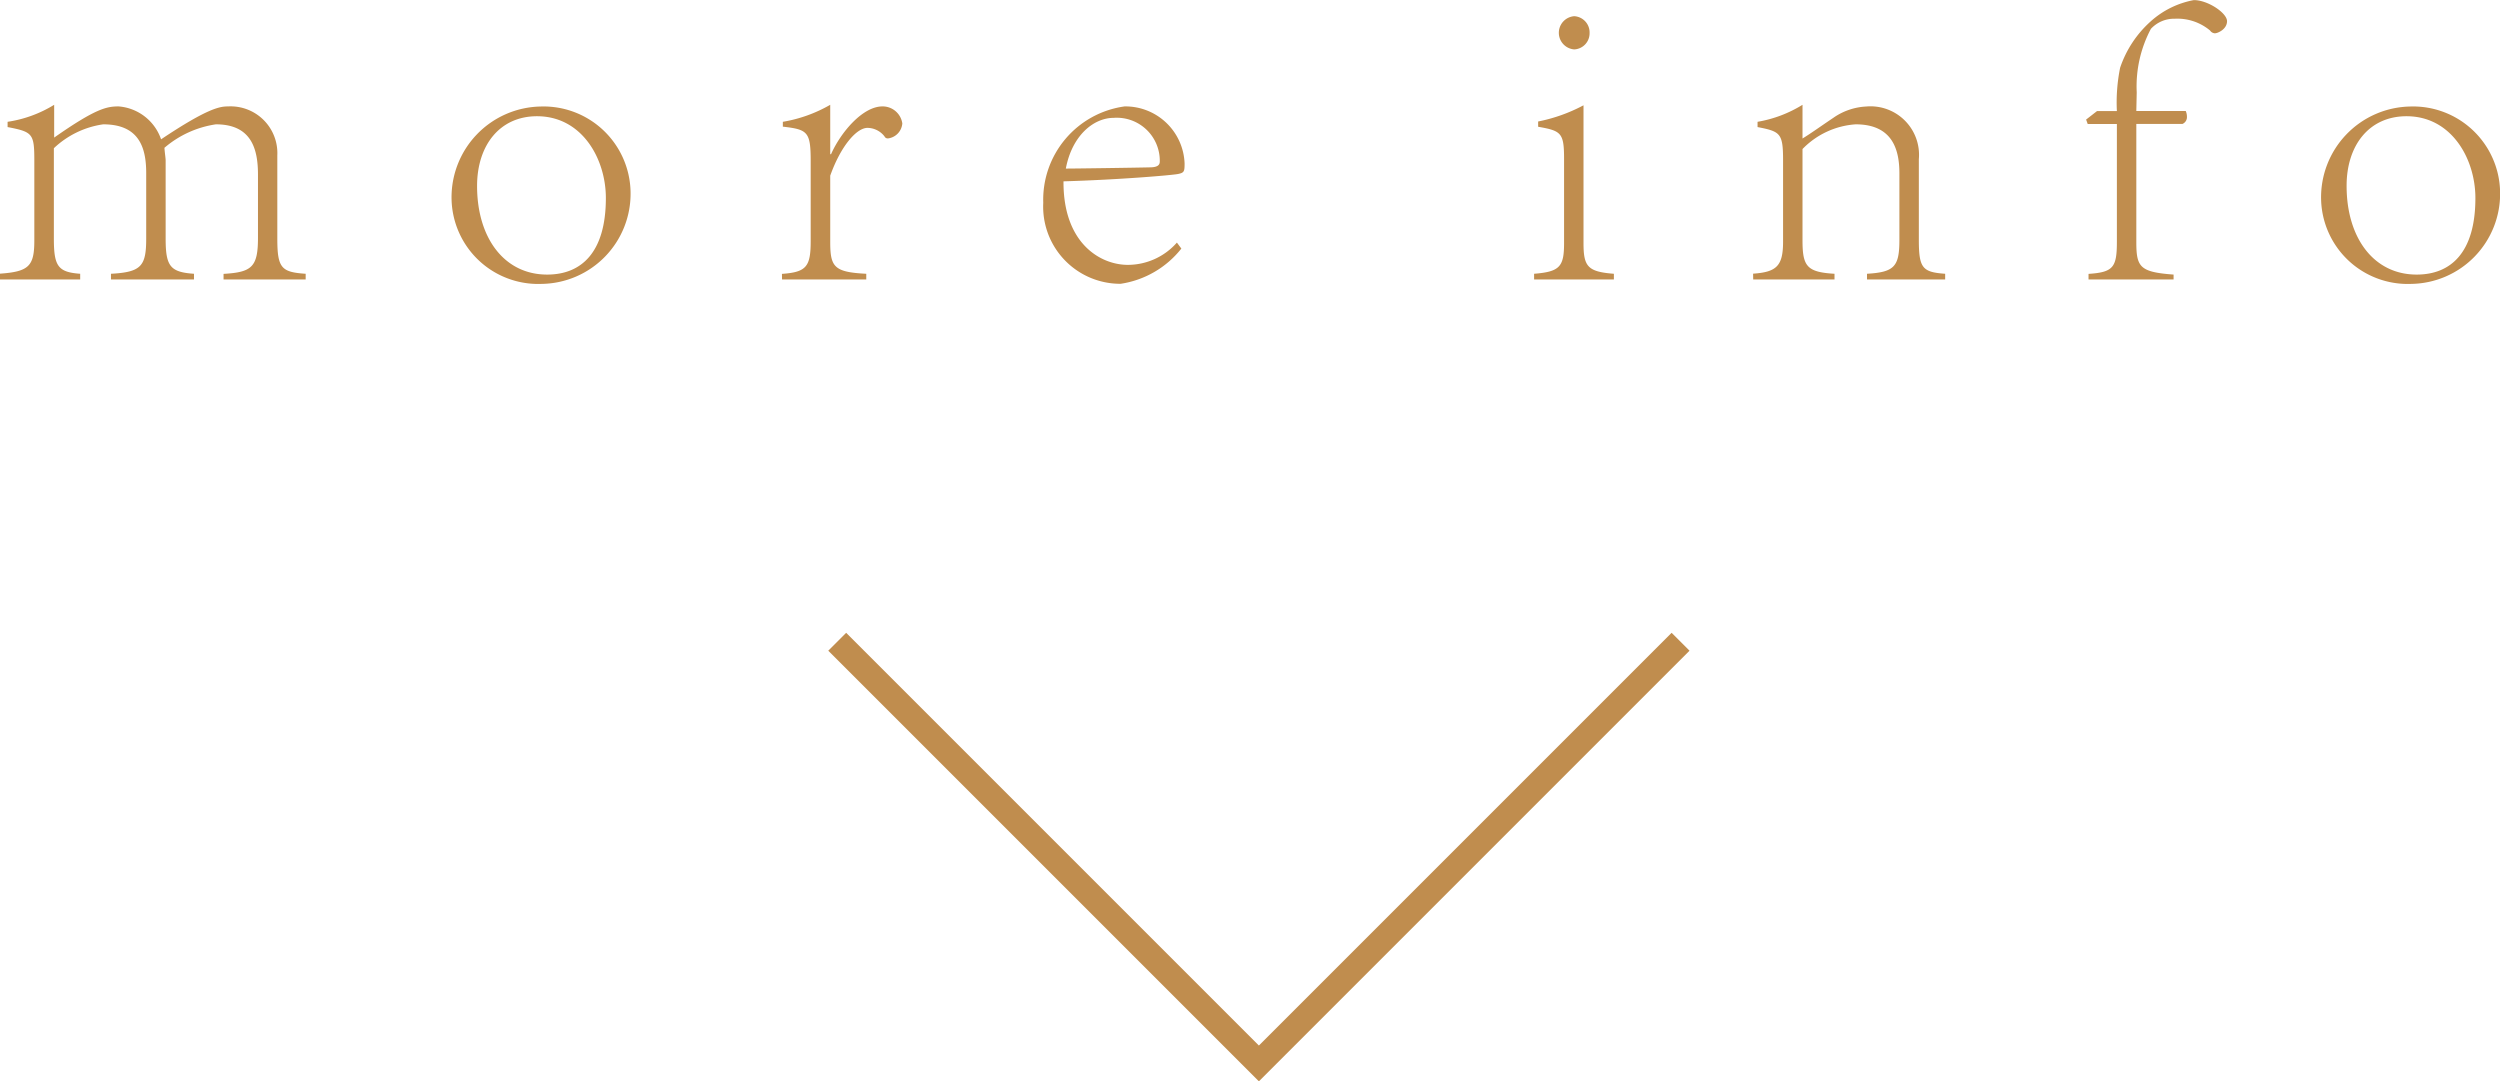 <svg xmlns="http://www.w3.org/2000/svg" width="98.768" height="42.72" viewBox="0 0 98.768 42.72">
  <g id="グループ_341" data-name="グループ 341" transform="translate(-145.424 -413.96)">
    <path id="パス_201" data-name="パス 201" d="M26.424,14h3.168v-.224c-.88-.064-1.04-.3-1.04-1.392V8.816A3.565,3.565,0,0,1,30.5,7.872c1.392,0,1.7.88,1.7,1.92v2.592c0,1.088-.192,1.328-1.392,1.392V14h3.28v-.224c-.944-.064-1.12-.3-1.12-1.392V9.3c0-.1-.032-.272-.048-.5a4.021,4.021,0,0,1,2.032-.928c1.408,0,1.664.976,1.664,1.984v2.5c0,1.152-.24,1.36-1.36,1.424V14H38.5v-.224c-.96-.064-1.12-.224-1.12-1.392V9.1a1.848,1.848,0,0,0-1.936-1.936c-.32,0-.784.048-2.656,1.3a1.932,1.932,0,0,0-1.68-1.3c-.464,0-.9.08-2.544,1.232V7.1a4.867,4.867,0,0,1-1.84.672v.208c.992.192,1.056.256,1.056,1.328v3.152c0,1.008-.208,1.232-1.36,1.312ZM47.64,7.552c1.776,0,2.72,1.68,2.72,3.232,0,2.16-.976,3.024-2.32,3.024-1.7,0-2.768-1.456-2.768-3.5C45.272,8.7,46.168,7.552,47.64,7.552Zm.144-.384a3.588,3.588,0,0,0-3.52,3.664,3.423,3.423,0,0,0,3.552,3.344,3.563,3.563,0,0,0,3.52-3.632A3.439,3.439,0,0,0,47.784,7.168ZM57.32,14h3.328v-.224c-1.28-.064-1.424-.272-1.424-1.264V9.9c.416-1.168,1.04-1.888,1.472-1.888a.863.863,0,0,1,.672.336.14.14,0,0,0,.144.08.648.648,0,0,0,.56-.592.785.785,0,0,0-.784-.672c-.784,0-1.648,1.024-2.032,1.888h-.032V7.1a5.588,5.588,0,0,1-1.872.672v.192c.992.112,1.1.208,1.1,1.376V12.48c0,1.008-.16,1.232-1.136,1.3Zm15.6-1.456a2.586,2.586,0,0,1-1.936.88c-1.1,0-2.56-.864-2.544-3.3,2.208-.064,4.256-.24,4.512-.288s.272-.1.272-.416a2.341,2.341,0,0,0-2.368-2.256,3.721,3.721,0,0,0-3.216,3.808,3.048,3.048,0,0,0,3.056,3.2,3.764,3.764,0,0,0,2.4-1.392Zm-2.5-4.928a1.7,1.7,0,0,1,1.824,1.7c0,.1,0,.256-.4.256-.688.016-2.944.048-3.312.048C68.776,8.32,69.624,7.616,70.424,7.616ZM87.032,14h3.152v-.224c-1.04-.08-1.2-.288-1.2-1.216V7.12a6.48,6.48,0,0,1-1.792.64v.208c.912.16,1.024.24,1.024,1.264V12.56c0,.928-.16,1.136-1.184,1.216ZM88.616,3.6a.658.658,0,0,0,0,1.312.636.636,0,0,0,.608-.64A.643.643,0,0,0,88.616,3.6ZM95.688,14H98.9v-.224c-1.1-.064-1.264-.3-1.264-1.328v-3.6a3.226,3.226,0,0,1,2.1-.976c1.472,0,1.728,1.024,1.728,1.936v2.624c0,1.056-.192,1.28-1.28,1.344V14h3.088v-.224c-.9-.064-1.04-.224-1.04-1.344V9.248a1.917,1.917,0,0,0-2.08-2.08,2.481,2.481,0,0,0-1.3.448c-.5.336-.9.624-1.216.816V7.1a4.939,4.939,0,0,1-1.776.672v.208c.9.176,1.008.24,1.008,1.312v3.216c0,.96-.256,1.2-1.184,1.264Zm13.248,0h3.36v-.192c-1.344-.1-1.472-.3-1.472-1.3V7.856h1.824a.293.293,0,0,0,.176-.288.565.565,0,0,0-.048-.224h-1.952l.016-.736A4.841,4.841,0,0,1,111.4,4.1a1.246,1.246,0,0,1,.944-.4,2.012,2.012,0,0,1,1.392.464.247.247,0,0,0,.192.112c.112,0,.48-.16.48-.48s-.752-.832-1.312-.832a3.5,3.5,0,0,0-1.712.848,4.3,4.3,0,0,0-1.2,1.824,6.916,6.916,0,0,0-.128,1.712h-.784l-.432.336.064.176h1.152v4.656c0,1.008-.144,1.2-1.12,1.264ZM121.5,7.552c1.776,0,2.72,1.68,2.72,3.232,0,2.16-.976,3.024-2.32,3.024-1.7,0-2.768-1.456-2.768-3.5C119.128,8.7,120.024,7.552,121.5,7.552Zm.144-.384a3.588,3.588,0,0,0-3.52,3.664,3.423,3.423,0,0,0,3.552,3.344,3.563,3.563,0,0,0,3.52-3.632A3.439,3.439,0,0,0,121.64,7.168Z" transform="translate(119 411)" fill="#c08d4e"/>
    <path id="パス_199" data-name="パス 199" d="M2168.847,445.809l16.659,16.659,16.659-16.659" transform="translate(-1990.347 -6.495)" fill="none" stroke="#c08d4e" stroke-width="1"/>
  </g>
</svg>
